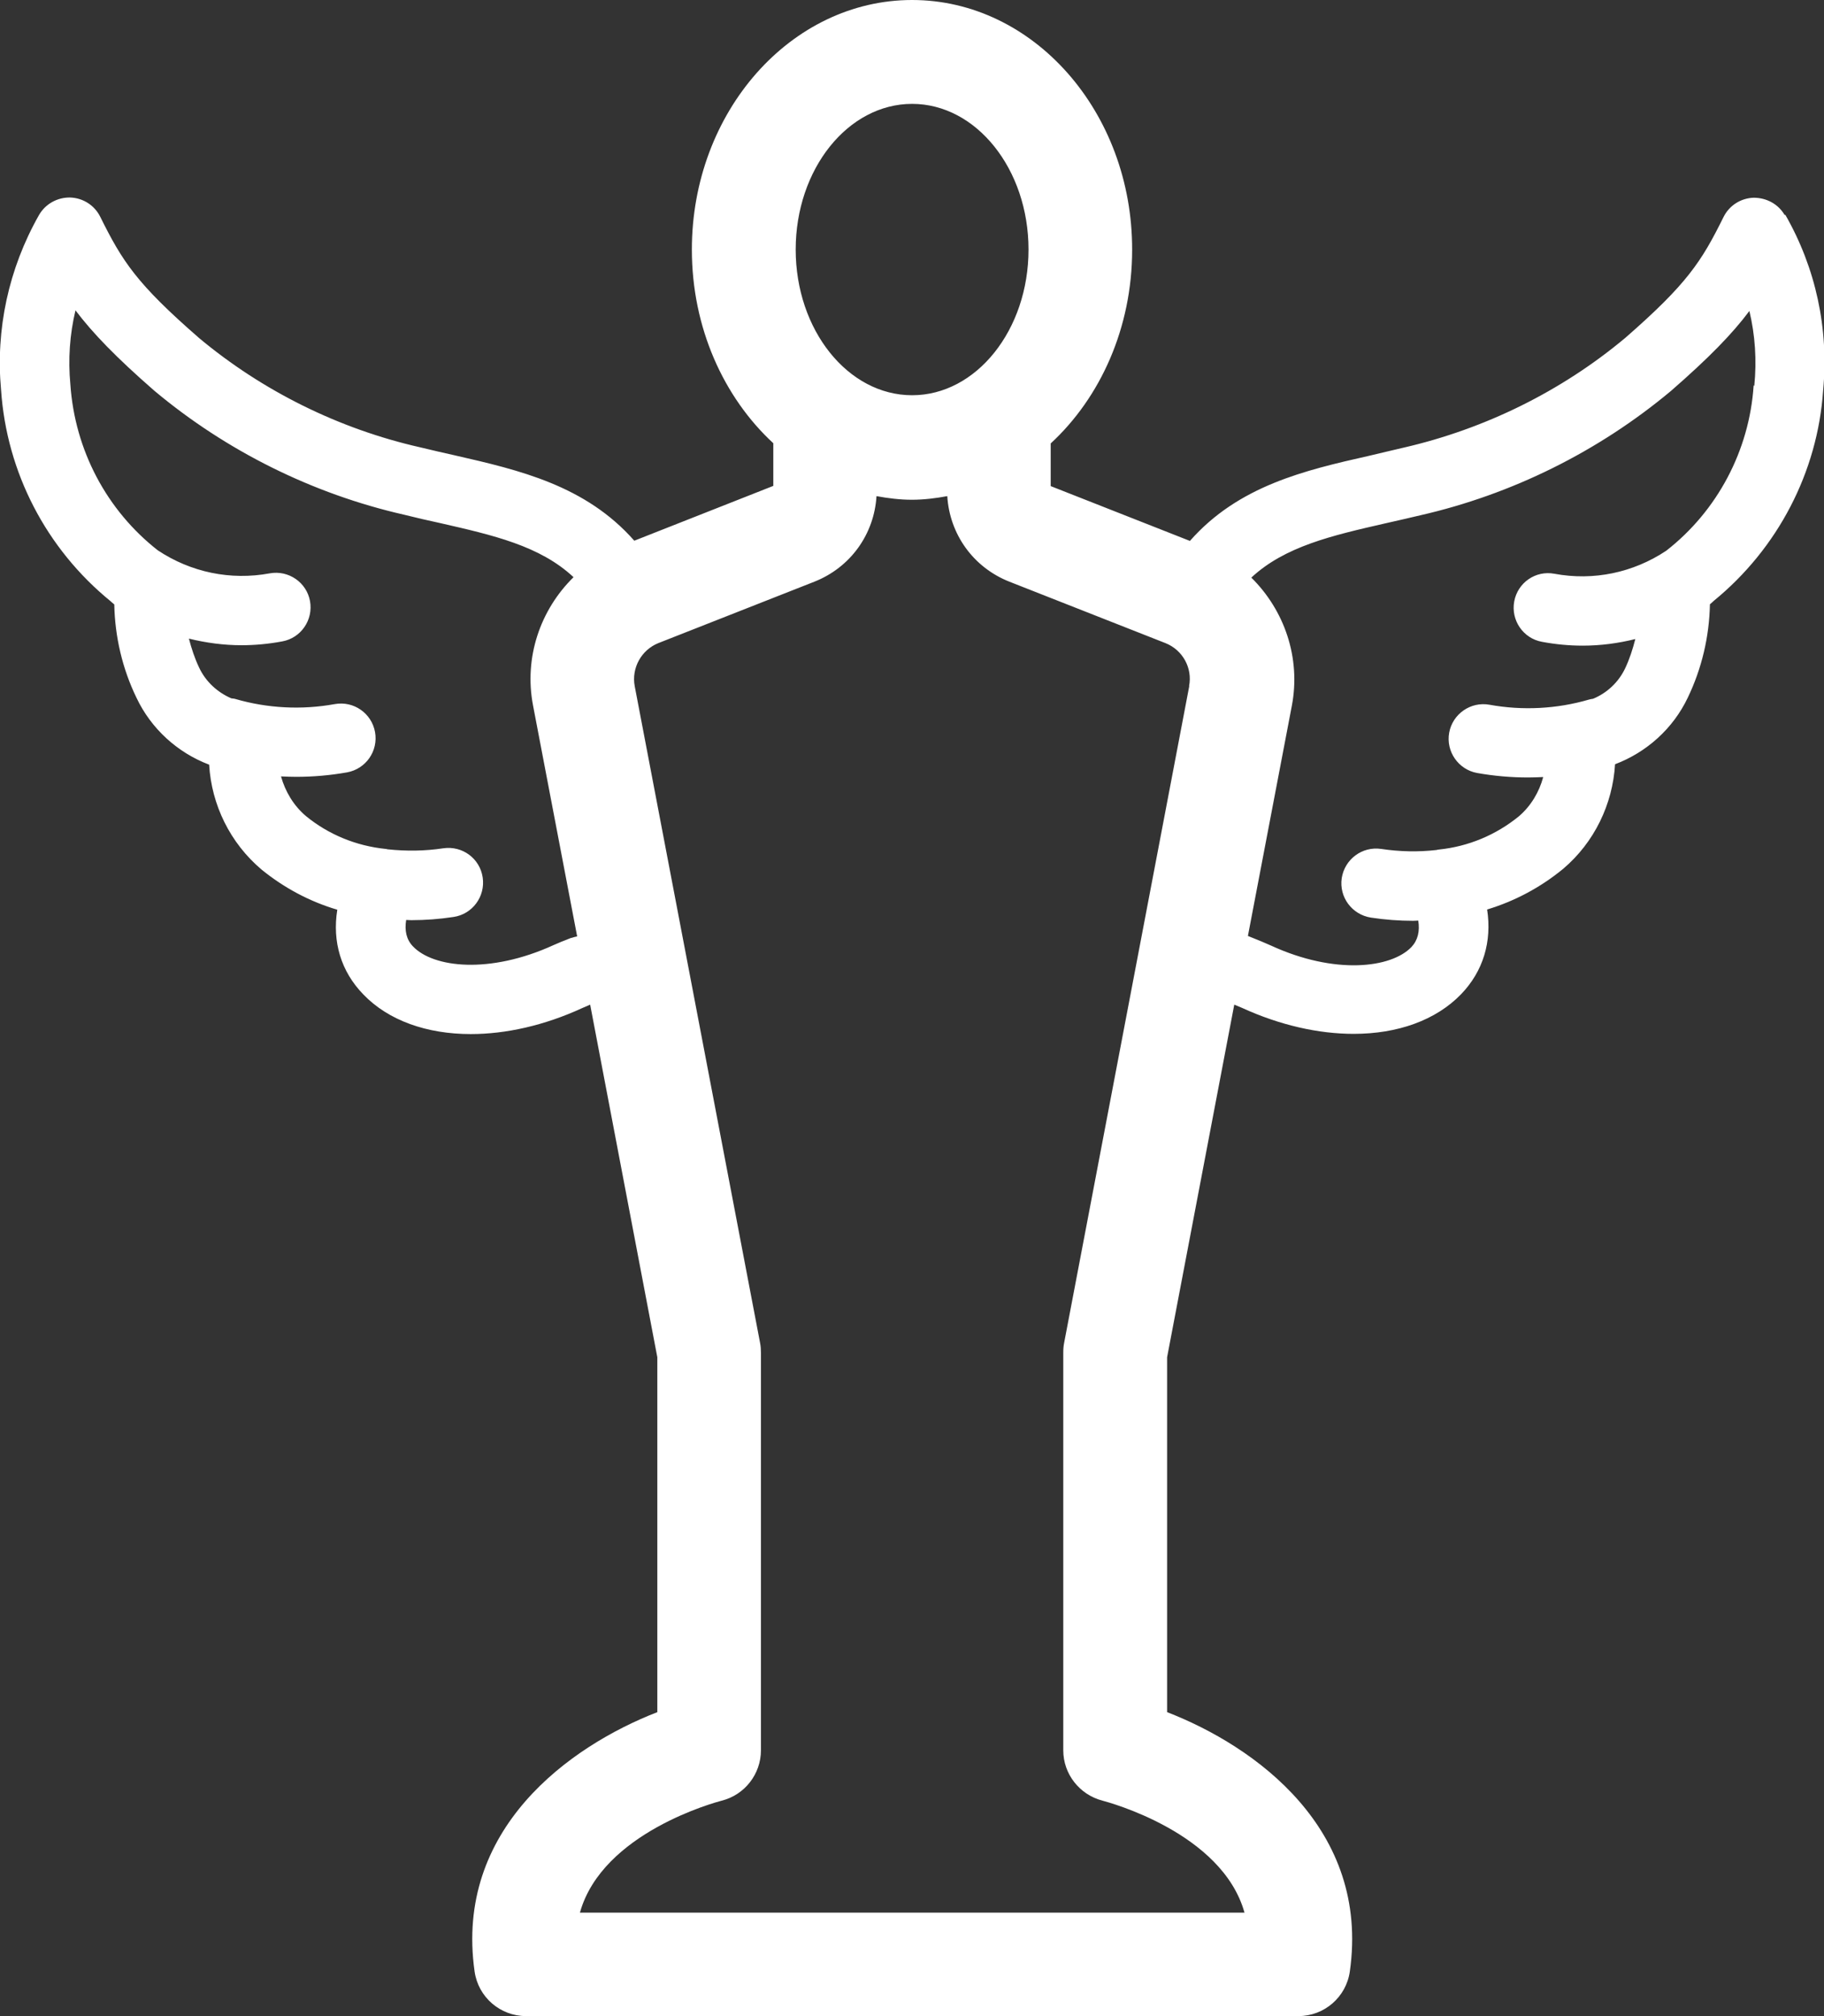 <?xml version="1.0" encoding="UTF-8"?><svg id="a" xmlns="http://www.w3.org/2000/svg" viewBox="0 0 85.55 94.53"><rect x="0" y="0" width="85.55" height="94.53" fill="#333333" stroke="none"/><path d="M83.71,10.09c-.3-.52-.85-.82-1.46-.82-.6.02-1.14.36-1.41.9-1.04,2.1-1.71,3.14-4.61,5.67-2.99,2.5-6.58,4.27-10.41,5.15-.54.13-1.08.25-1.61.38-3.02.68-6.13,1.41-8.4,3.99l-6.53-2.57v-2c2.33-2.15,3.82-5.42,3.82-9.08C53.11,5.25,48.47,0,42.78,0s-10.33,5.25-10.33,11.7c0,3.66,1.49,6.93,3.82,9.08v2l-6.52,2.57c-2.28-2.59-5.39-3.31-8.41-4-.53-.12-1.07-.24-1.64-.38-3.8-.86-7.39-2.64-10.36-5.12-2.93-2.55-3.6-3.59-4.64-5.69-.27-.54-.81-.88-1.41-.9-.6-.01-1.16.3-1.46.82C.4,12.6-.21,15.45.05,18.28c.26,3.87,2.12,7.45,5.14,9.91.05.05.1.09.15.13,0,0,.01.01.02.02.03,1.51.38,3.01,1.04,4.37.69,1.46,1.93,2.58,3.41,3.14.11,1.88.98,3.67,2.46,4.92,1.06.86,2.26,1.5,3.55,1.88-.24,1.5.17,2.89,1.22,3.97,1.18,1.23,2.99,1.86,5.04,1.86,1.64,0,3.45-.4,5.23-1.22.1-.04.23-.1.37-.16l3.15,16.53v16.64c-4.12,1.6-9.52,5.48-8.57,12.16.17,1.2,1.2,2.09,2.41,2.09h36.23c1.21,0,2.24-.89,2.41-2.09.95-6.69-4.44-10.56-8.57-12.16v-16.64l3.15-16.53c.14.06.26.11.36.15,1.79.82,3.6,1.22,5.24,1.22,2.05,0,3.85-.63,5.04-1.86,1.04-1.08,1.45-2.47,1.22-3.97,1.29-.39,2.5-1.03,3.57-1.91,1.46-1.24,2.32-3.03,2.43-4.9,1.48-.56,2.72-1.67,3.41-3.12.66-1.37,1.01-2.87,1.04-4.38.06-.05.12-.1.18-.16,3-2.45,4.87-6.03,5.13-9.87.27-2.88-.34-5.73-1.78-8.24ZM42.78,4.87c3.01,0,5.46,3.06,5.46,6.83s-2.45,6.83-5.46,6.83-5.46-3.06-5.46-6.83,2.45-6.83,5.46-6.83ZM26.79,43.97c-.34.13-.63.25-.83.34-3,1.37-5.64,1.06-6.59.06-.31-.32-.4-.74-.32-1.24.08,0,.16.01.24.01.66,0,1.32-.05,1.98-.15.89-.13,1.5-.96,1.37-1.85-.13-.89-.95-1.5-1.85-1.37-.86.13-1.73.14-2.59.05-.04,0-.07-.02-.11-.02-1.39-.14-2.69-.68-3.74-1.54-.58-.49-.97-1.15-1.17-1.86.24.01.47.02.71.02.8,0,1.6-.07,2.39-.21.88-.16,1.47-1,1.31-1.89-.16-.88-1-1.47-1.89-1.31-1.54.28-3.15.2-4.66-.24-.06-.02-.13-.02-.19-.03-.65-.28-1.2-.78-1.51-1.44-.21-.44-.36-.9-.48-1.36.81.2,1.64.31,2.47.31.63,0,1.27-.06,1.91-.18.88-.16,1.46-1.01,1.3-1.89-.16-.88-1.01-1.46-1.89-1.3-1.84.34-3.7-.05-5.25-1.08-2.4-1.88-3.89-4.7-4.1-7.78-.11-1.17-.03-2.34.24-3.47.81,1.07,1.9,2.2,3.7,3.77,3.38,2.83,7.44,4.84,11.71,5.81.56.14,1.12.27,1.68.39,2.5.57,4.7,1.07,6.27,2.54-1.56,1.53-2.33,3.76-1.9,6.01l2.07,10.83c-.09.02-.18.04-.26.07ZM55.78,32.16l-5.87,30.8c-.03.15-.04.3-.04.46v18.64c0,1.11.76,2.08,1.84,2.36.26.07,5.61,1.49,6.66,5.25h-31.17c1.05-3.76,6.39-5.18,6.65-5.25,1.08-.27,1.84-1.25,1.84-2.36v-18.64c0-.15-.01-.31-.04-.46l-5.88-30.79c-.16-.85.31-1.7,1.11-2.02l7.32-2.88c1.69-.67,2.8-2.22,2.91-4.01.54.1,1.1.17,1.66.17s1.12-.07,1.66-.17c.11,1.79,1.22,3.34,2.91,4.01l7.32,2.88c.81.32,1.28,1.17,1.11,2.02ZM82.25,18.07c-.2,3.05-1.7,5.88-4.1,7.75-1.55,1.03-3.41,1.42-5.24,1.08-.89-.17-1.73.42-1.89,1.3-.16.88.42,1.73,1.3,1.89.64.12,1.28.18,1.91.18.84,0,1.67-.11,2.47-.31-.12.47-.27.94-.48,1.38-.31.65-.85,1.15-1.5,1.42-.07.01-.13.02-.2.04-1.51.44-3.12.52-4.66.24-.88-.16-1.73.43-1.89,1.31-.16.88.43,1.73,1.31,1.89.79.14,1.59.21,2.39.21.24,0,.47-.01.71-.02-.19.71-.58,1.36-1.14,1.84-1.08.88-2.38,1.42-3.76,1.56-.03,0-.07.01-.1.02-.86.1-1.74.08-2.6-.05-.89-.13-1.71.48-1.85,1.37-.13.89.48,1.71,1.37,1.85.66.1,1.32.15,1.98.15.08,0,.16-.01.24-.01.08.5-.02.92-.32,1.24-.95.99-3.59,1.31-6.59-.07-.24-.11-.63-.27-1.08-.45l2.06-10.79c.43-2.25-.35-4.48-1.9-6.01,1.57-1.46,3.77-1.97,6.27-2.54.56-.13,1.12-.25,1.65-.38,4.3-.98,8.36-2.99,11.76-5.83,1.79-1.56,2.88-2.68,3.68-3.75.27,1.13.35,2.31.23,3.51Z" style="fill:#ffffff;"/></svg>